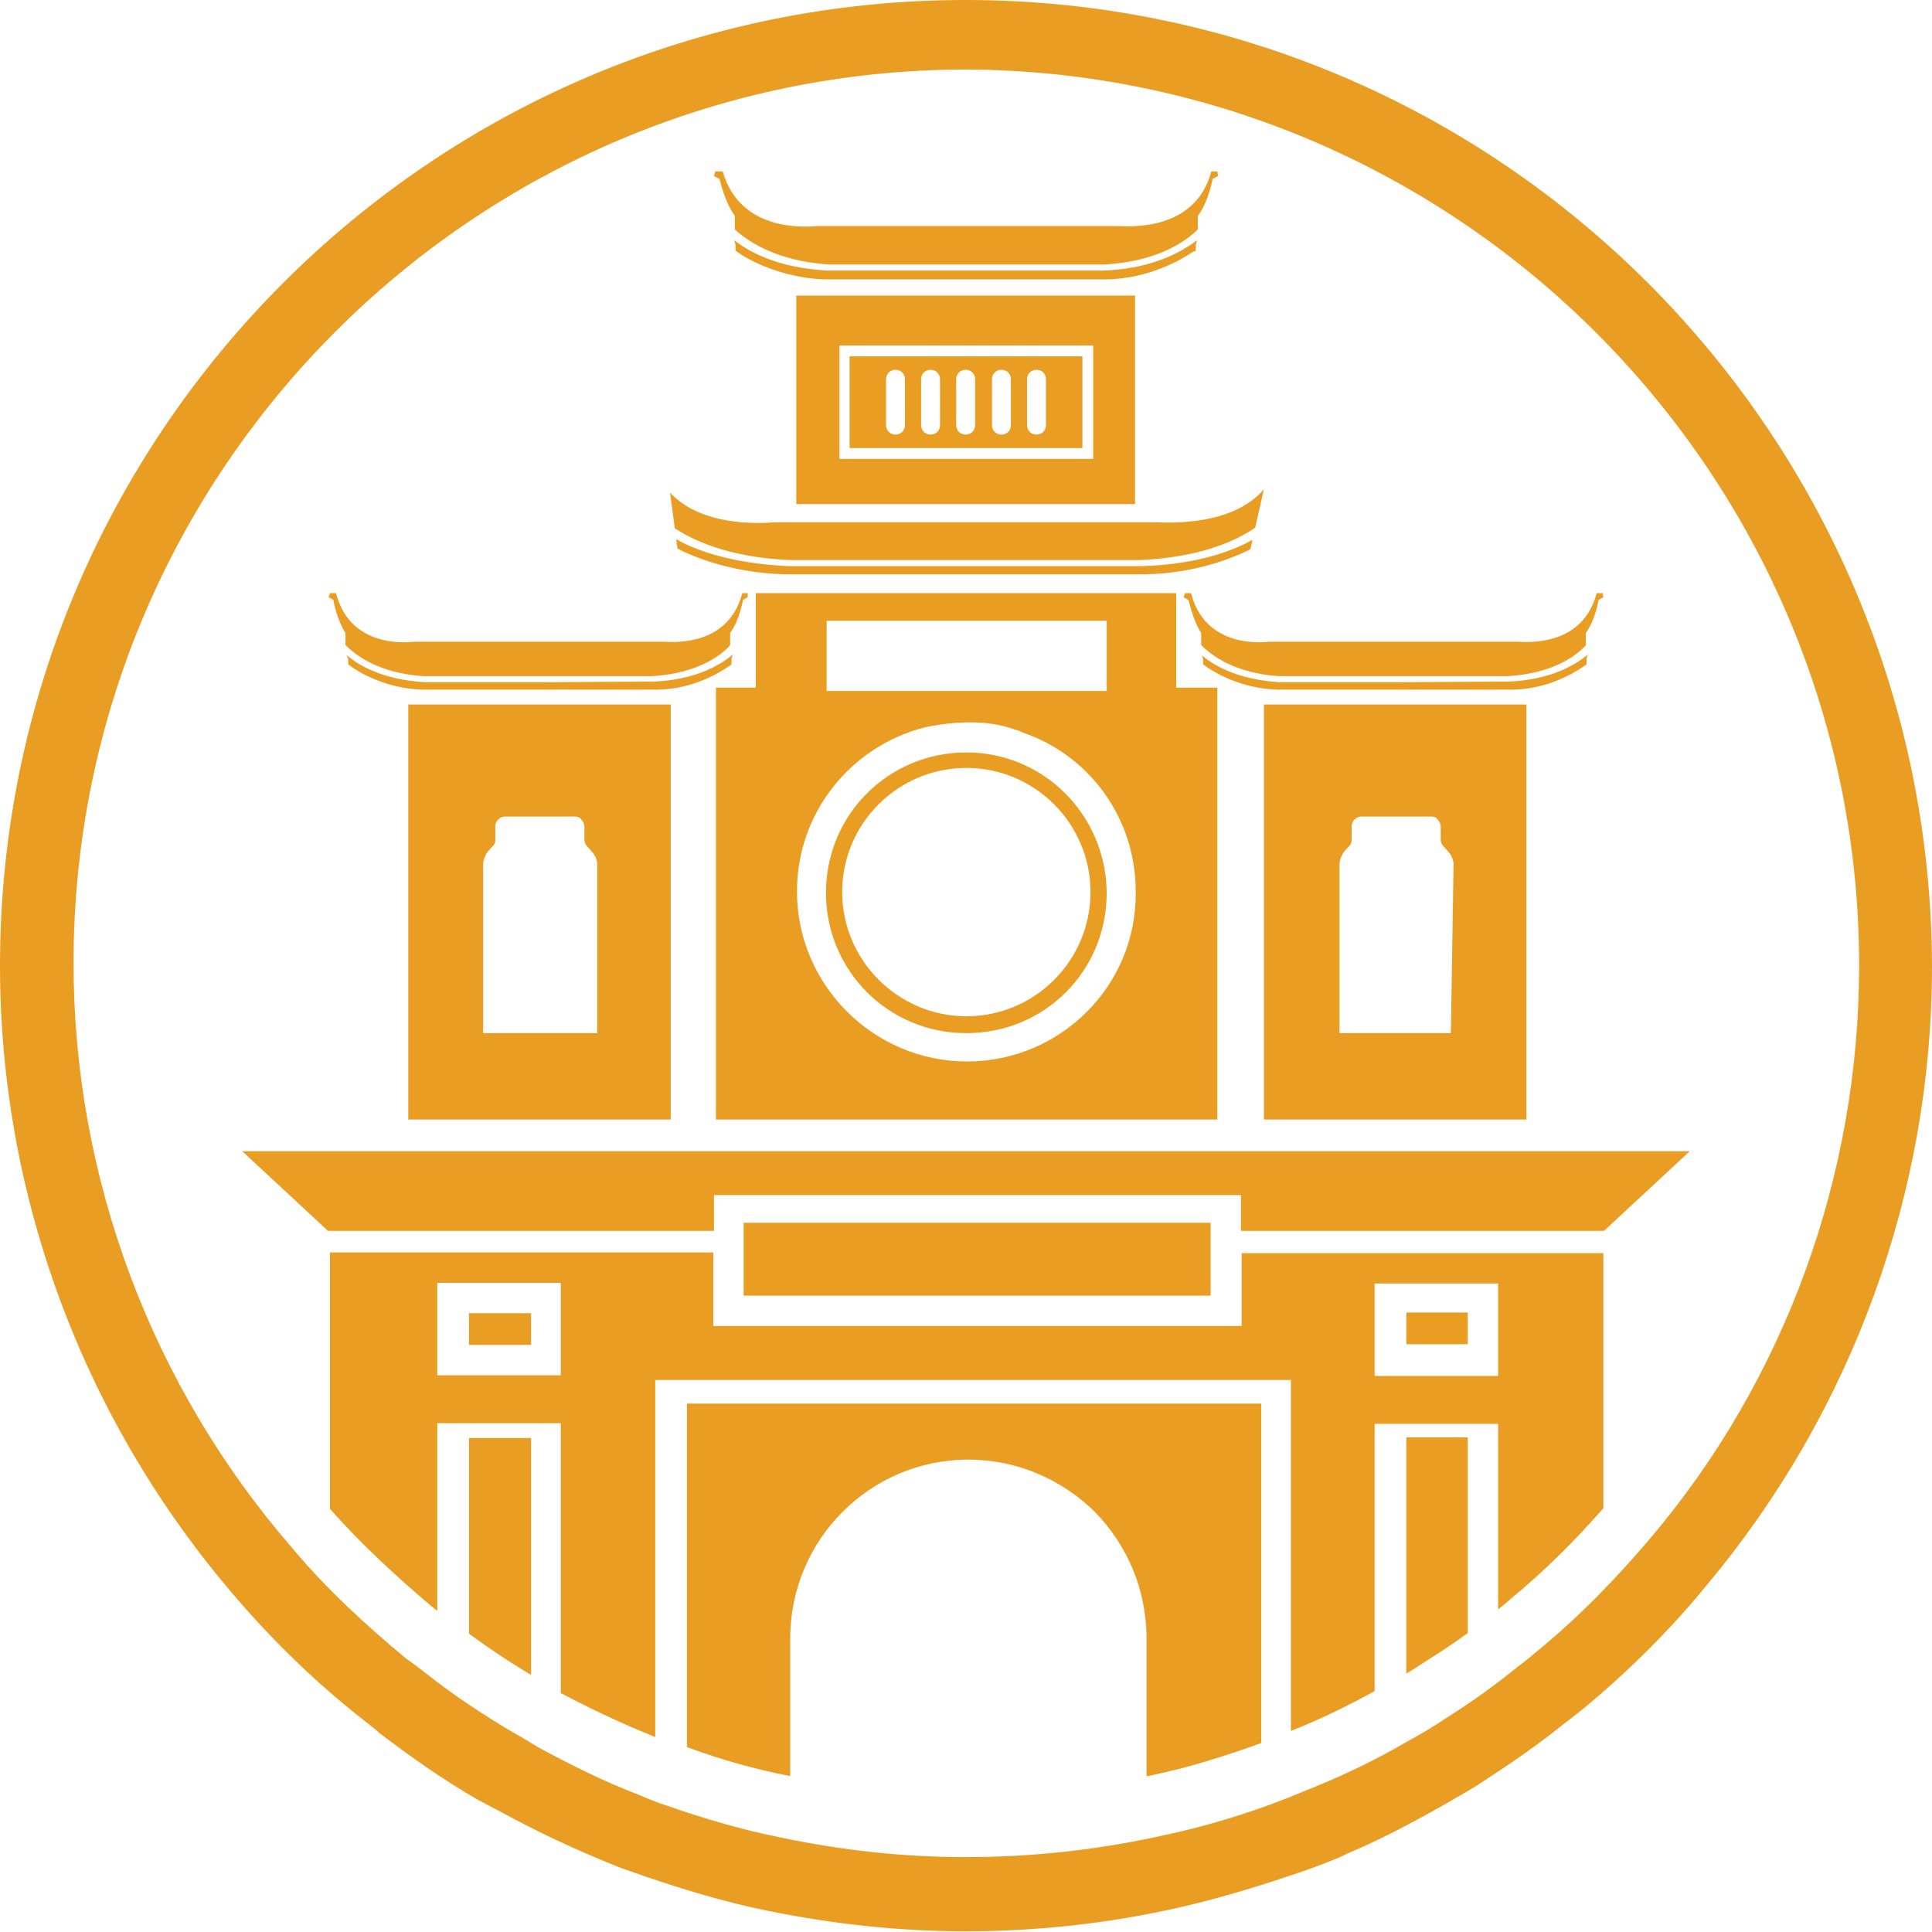 <?xml version="1.0" encoding="utf-8"?>
<!-- Generator: Adobe Illustrator 26.5.0, SVG Export Plug-In . SVG Version: 6.00 Build 0)  -->
<svg version="1.1" id="Layer_1" xmlns="http://www.w3.org/2000/svg" xmlns:xlink="http://www.w3.org/1999/xlink" x="0px" y="0px"
	 viewBox="0 0 286.3 286.3" style="enable-background:new 0 0 286.3 286.3;" xml:space="preserve">
<style type="text/css">
	.st0{fill:#E99E23;}
</style>
<g>
	<path class="st0" d="M143.1,0C64.1,0,0,64.2,0,143.1c0,34.4,12.5,67.7,35.1,93.8c5.5,6.4,11.8,12.5,18.4,17.7
		c0.3,0.2,0.6,0.5,0.9,0.7c0.6,0.5,1.3,1,1.8,1.5c4.6,3.5,9.4,6.9,14.6,9.9l3.6,1.9c5.5,3,10.7,5.4,16.1,7.6
		c1.6,0.7,3.3,1.2,4.9,1.8c5.9,2,12.1,3.9,18.1,5.1c9.7,2,19.7,3.1,29.6,3.1c10.7,0,21.3-1.2,31.5-3.5c6.6-1.5,13.4-3.6,20.2-6
		c0.4-0.2,0.8-0.3,1.3-0.5c1.2-0.5,2.4-0.9,3.5-1.5c4.8-2,9.5-4.5,14.3-7.2l1.2-0.7c1.7-1,3.4-1.9,5.1-3.1c4.2-2.7,8-5.4,11.5-8.2
		c1.2-0.9,2.3-1.8,3.3-2.6c6.6-5.5,12.8-11.7,18-18.1c21.5-25.7,33.3-58.2,33.3-91.6C286.1,64.2,222.1,0,143.1,0z M275.5,143.1
		c0,31-10.9,61.2-30.9,84.8l0,0c-4.9,5.8-10.5,11.6-16.7,16.7c-1,0.8-1.9,1.6-3,2.4l0,0c-3.3,2.7-6.8,5.2-10.6,7.6
		c-1.9,1.3-4,2.5-5.8,3.5c-4.3,2.5-8.8,4.7-13.2,6.5c-1.4,0.6-3,1.2-4.4,1.8c-6.1,2.4-12.4,4.3-18.6,5.6c-9.4,2.1-19.2,3.2-29.2,3.2
		c-9.3,0-18.4-1-27.4-2.9c-5.5-1.1-11.1-2.7-16.8-4.7c-1.6-0.5-3-1.1-4.4-1.7c-5-1.9-9.8-4.3-14.8-7c-0.4-0.3-0.9-0.5-1.3-0.8
		c-0.7-0.4-1.3-0.8-1.9-1.1c-4.8-2.8-9.3-5.8-13.6-9.2c-0.9-0.7-1.8-1.4-2.7-2c-5.9-4.9-11.8-10.3-16.9-16.4
		c-20.9-24.1-32.4-54.9-32.4-86.7c0-73,59.4-132.4,132.4-132.4C216.1,10.7,275.5,70.1,275.5,143.1z"/>
	<g>
		<g>
			<path class="st0" d="M177.2,37.2v-0.9l0.2-0.7c-1.9,1.4-6.1,4.2-13.9,4.5H143h-20.3c-7.9-0.4-12.1-3.1-13.9-4.5l0.2,0.7v0.9
				c0-0.1,0.1,0,0.2,0.1c1.5,1.1,6.3,3.8,12.8,4.1h21h21c6.3-0.1,11.2-3,12.8-4.1C177.1,37.2,177.2,37.2,177.2,37.2z"/>
			<path class="st0" d="M108.9,32v2c1.6,1.5,5.9,4.7,14,5.2h20.3h20.3c8.2-0.4,12.4-3.6,14-5.2v-2c1.6-2.1,2.2-5.5,2.2-5.5l0.8-0.4
				l-0.1-0.7h-0.9c-2.3,8.7-11.7,8.2-13.9,8.1h-44.5c-2.2,0.2-11.5,0.7-14-8.1H106l-0.2,0.7l0.8,0.4C106.7,26.6,107.3,29.8,108.9,32
				z"/>
		</g>
		<g>
			<path class="st0" d="M185.6,80l-0.3,1.4c-2.6,1.3-8.3,3.6-15.6,3.7h-53.5c-7.7-0.2-13.5-2.6-15.8-3.8l-0.2-1.4
				c2.6,1.5,7.9,3.6,16.7,4h52C177.6,83.7,182.9,81.5,185.6,80z"/>
			<path class="st0" d="M187.3,72.5l-1.3,5.7c-2.3,1.6-7.6,4.4-17.2,4.8h-51.7c-9.4-0.4-14.6-3.1-17.1-4.7L99.3,73
				c4.6,5,13.2,4.6,15.5,4.4h56.6C173.8,77.5,182.8,77.8,187.3,72.5z"/>
		</g>
		<rect x="69.5" y="194.6" class="st0" width="9.2" height="4.7"/>
		<path class="st0" d="M78.7,213.1v35.1c-3.2-1.9-6.2-3.9-9.2-6.1v-29H78.7z"/>
		<rect x="208.4" y="194.5" class="st0" width="9.1" height="4.7"/>
		<path class="st0" d="M217.5,213v29c-2,1.5-4.2,2.9-6.4,4.3c-0.9,0.6-1.8,1.2-2.7,1.7v-35H217.5z"/>
		<path class="st0" d="M143.2,111.5c-11.5,0-20.8,9.2-20.8,20.8c0,11.5,9.2,20.8,20.8,20.8c11.6,0,20.8-9.2,20.8-20.8
			C163.9,120.8,154.7,111.5,143.2,111.5z M143.2,150.6c-10.1,0-18.4-8.3-18.4-18.4c0-10.2,8.3-18.4,18.4-18.4
			c10.2,0,18.4,8.3,18.4,18.4S153.4,150.6,143.2,150.6z"/>
		<g>
			<path class="st0" d="M186.9,208.1v50.2c-5.3,1.9-10.6,3.6-15.9,4.7c-0.4,0.1-0.7,0.2-1.1,0.2v-20.4c0-7.3-2.9-13.9-7.7-18.8
				c-4.8-4.7-11.4-7.7-18.7-7.7c-14.6,0-26.4,11.9-26.4,26.5v20.4c0,0,0,0,0,0c-5.1-1-10.2-2.4-15.3-4.3v-50.9H186.9z"/>
			<rect x="110.2" y="181.2" class="st0" width="69.2" height="10.8"/>
			<path class="st0" d="M184,185.7v10.8h-78.3v-10.9H48.9v38c4.6,5.2,9.8,10,15,14.4c0.3,0.2,0.6,0.5,0.9,0.7v-27.8h18.3v40
				c4.6,2.4,9,4.5,13.5,6.3c0.1,0.1,0.3,0.1,0.5,0.2v-52.9h94.2v52c0.5-0.2,1-0.4,1.5-0.6c3.6-1.5,7.3-3.3,10.9-5.3V211h18.3v27.5
				c0.6-0.5,1.3-1,1.9-1.6c5-4.1,9.6-8.7,13.7-13.4v-37.8H184z M83.1,203.8H64.8v-13.7h18.3V203.8z M222,203.9h-18.3v-13.7H222
				V203.9z"/>
			<polygon class="st0" points="105.8,177.1 183.9,177.1 183.9,182.4 203.9,182.4 237.6,182.4 237.7,182.4 250.4,170.6 249.5,170.6 
				203.9,170.6 35.9,170.6 48.6,182.4 105.8,182.4 			"/>
		</g>
		<g>
			<path class="st0" d="M60.5,104.4v61.5h38.9v-61.5H60.5z M88.4,153.1H71.6v-25c0-0.7,0.3-1.3,0.6-1.8l0.8-0.9
				c0.3-0.2,0.4-0.6,0.4-1v-1.9c0-0.5,0.2-0.9,0.6-1.2c0.2-0.2,0.6-0.3,0.9-0.3h10.3c0.4,0,0.7,0.1,0.9,0.4c0.3,0.3,0.5,0.7,0.5,1.1
				v1.9c0,0.4,0.1,0.7,0.4,1l0.8,0.9c0.4,0.5,0.7,1.1,0.7,1.8V153.1z"/>
			<path class="st0" d="M108.4,98.5v-0.9l0.2-0.6c-1.6,1.3-5.1,3.7-11.6,4L80,101.1H63c-6.6-0.4-10.1-2.7-11.6-4l0.2,0.6v0.8
				c0-0.1,0.1,0,0.2,0.1c1.3,1,5.3,3.4,10.7,3.6h17.5h17.5c5.3-0.1,9.3-2.6,10.7-3.6C108.3,98.5,108.4,98.5,108.4,98.5z"/>
			<path class="st0" d="M51.2,93.8v1.8c1.4,1.4,4.9,4.2,11.6,4.6h16.9h16.9c6.9-0.4,10.4-3.2,11.6-4.6v-1.8c1.4-1.9,1.9-4.9,1.9-4.9
				l0.7-0.4v-0.6H110c-2,7.7-9.8,7.3-11.6,7.2H61.4c-1.9,0.2-9.6,0.6-11.6-7.2h-0.9l-0.2,0.6l0.7,0.4C49.4,89,49.9,91.8,51.2,93.8z"
				/>
			<path class="st0" d="M187.3,104.4v61.5h38.9v-61.5H187.3z M215,153.1h-16.5v-25c0-0.7,0.3-1.3,0.6-1.8l0.8-0.9
				c0.3-0.2,0.4-0.6,0.4-1v-1.9c0-0.5,0.2-0.9,0.6-1.2c0.2-0.2,0.6-0.3,0.9-0.3h10.3c0.4,0,0.7,0.1,0.9,0.4c0.3,0.3,0.5,0.7,0.5,1.1
				v1.9c0,0.4,0.1,0.7,0.4,1l0.8,0.9c0.4,0.5,0.7,1.1,0.7,1.8L215,153.1z"/>
			<path class="st0" d="M235.1,98.5v-0.9l0.2-0.6c-1.6,1.3-5.1,3.7-11.6,4l-17.1,0.1h-16.9c-6.6-0.4-10.1-2.7-11.6-4l0.2,0.6v0.8
				c0-0.1,0.1,0,0.2,0.1c1.3,1,5.3,3.4,10.7,3.6h17.5h17.5c5.3-0.1,9.3-2.6,10.7-3.6C235,98.5,235.1,98.5,235.1,98.5z"/>
			<path class="st0" d="M176.5,87.9h-0.9l-0.2,0.6l0.7,0.4c0.1,0.1,0.6,2.9,1.9,4.9v1.8c1.4,1.4,4.9,4.2,11.6,4.6h16.9h16.9
				c6.9-0.4,10.4-3.2,11.6-4.6v-1.8c1.4-1.9,1.9-4.9,1.9-4.9l0.7-0.4l-0.1-0.6h-0.9c-2,7.7-9.8,7.3-11.6,7.2h-37
				C186.3,95.3,178.5,95.7,176.5,87.9z"/>
			<path class="st0" d="M174.3,101.9v-14h-62.3v14h-5.9v64h74.3v-64H174.3z M122.5,92h41.5v10.4h-41.5V92z M143.3,157.3
				c-13.8,0-25.2-11.3-25.2-25.2c0-11.7,8-21.5,18.9-24.3c0,0,7-1.7,12.4,0c0.7,0.2,1.2,0.4,1.6,0.5c0.2,0.1,0.3,0.1,0.4,0.2
				c9.9,3.3,16.9,12.6,16.9,23.6C168.5,146.1,157.1,157.3,143.3,157.3z"/>
		</g>
		<g>
			<path class="st0" d="M125.9,52.8v13.6h34.5V52.8H125.9z M134.1,63c0,0.8-0.6,1.4-1.4,1.4c-0.8,0-1.4-0.6-1.4-1.4v-6.8
				c0-0.8,0.6-1.4,1.4-1.4c0.8,0,1.4,0.6,1.4,1.4V63z M139.3,63c0,0.8-0.6,1.4-1.4,1.4c-0.8,0-1.4-0.6-1.4-1.4v-6.8
				c0-0.8,0.6-1.4,1.4-1.4c0.8,0,1.4,0.6,1.4,1.4V63z M144.5,63c0,0.8-0.6,1.4-1.4,1.4c-0.8,0-1.4-0.6-1.4-1.4v-6.8
				c0-0.8,0.6-1.4,1.4-1.4c0.8,0,1.4,0.6,1.4,1.4V63z M149.8,63c0,0.8-0.6,1.4-1.4,1.4c-0.8,0-1.4-0.6-1.4-1.4v-6.8
				c0-0.8,0.6-1.4,1.4-1.4c0.8,0,1.4,0.6,1.4,1.4V63z M155,63c0,0.8-0.6,1.4-1.4,1.4s-1.4-0.6-1.4-1.4v-6.8c0-0.8,0.6-1.4,1.4-1.4
				s1.4,0.6,1.4,1.4V63z"/>
			<path class="st0" d="M118,43.8v30.9h50.2V43.8H118z M162,68h-37.6V51.2H162V68z"/>
		</g>
	</g>
</g>
</svg>
